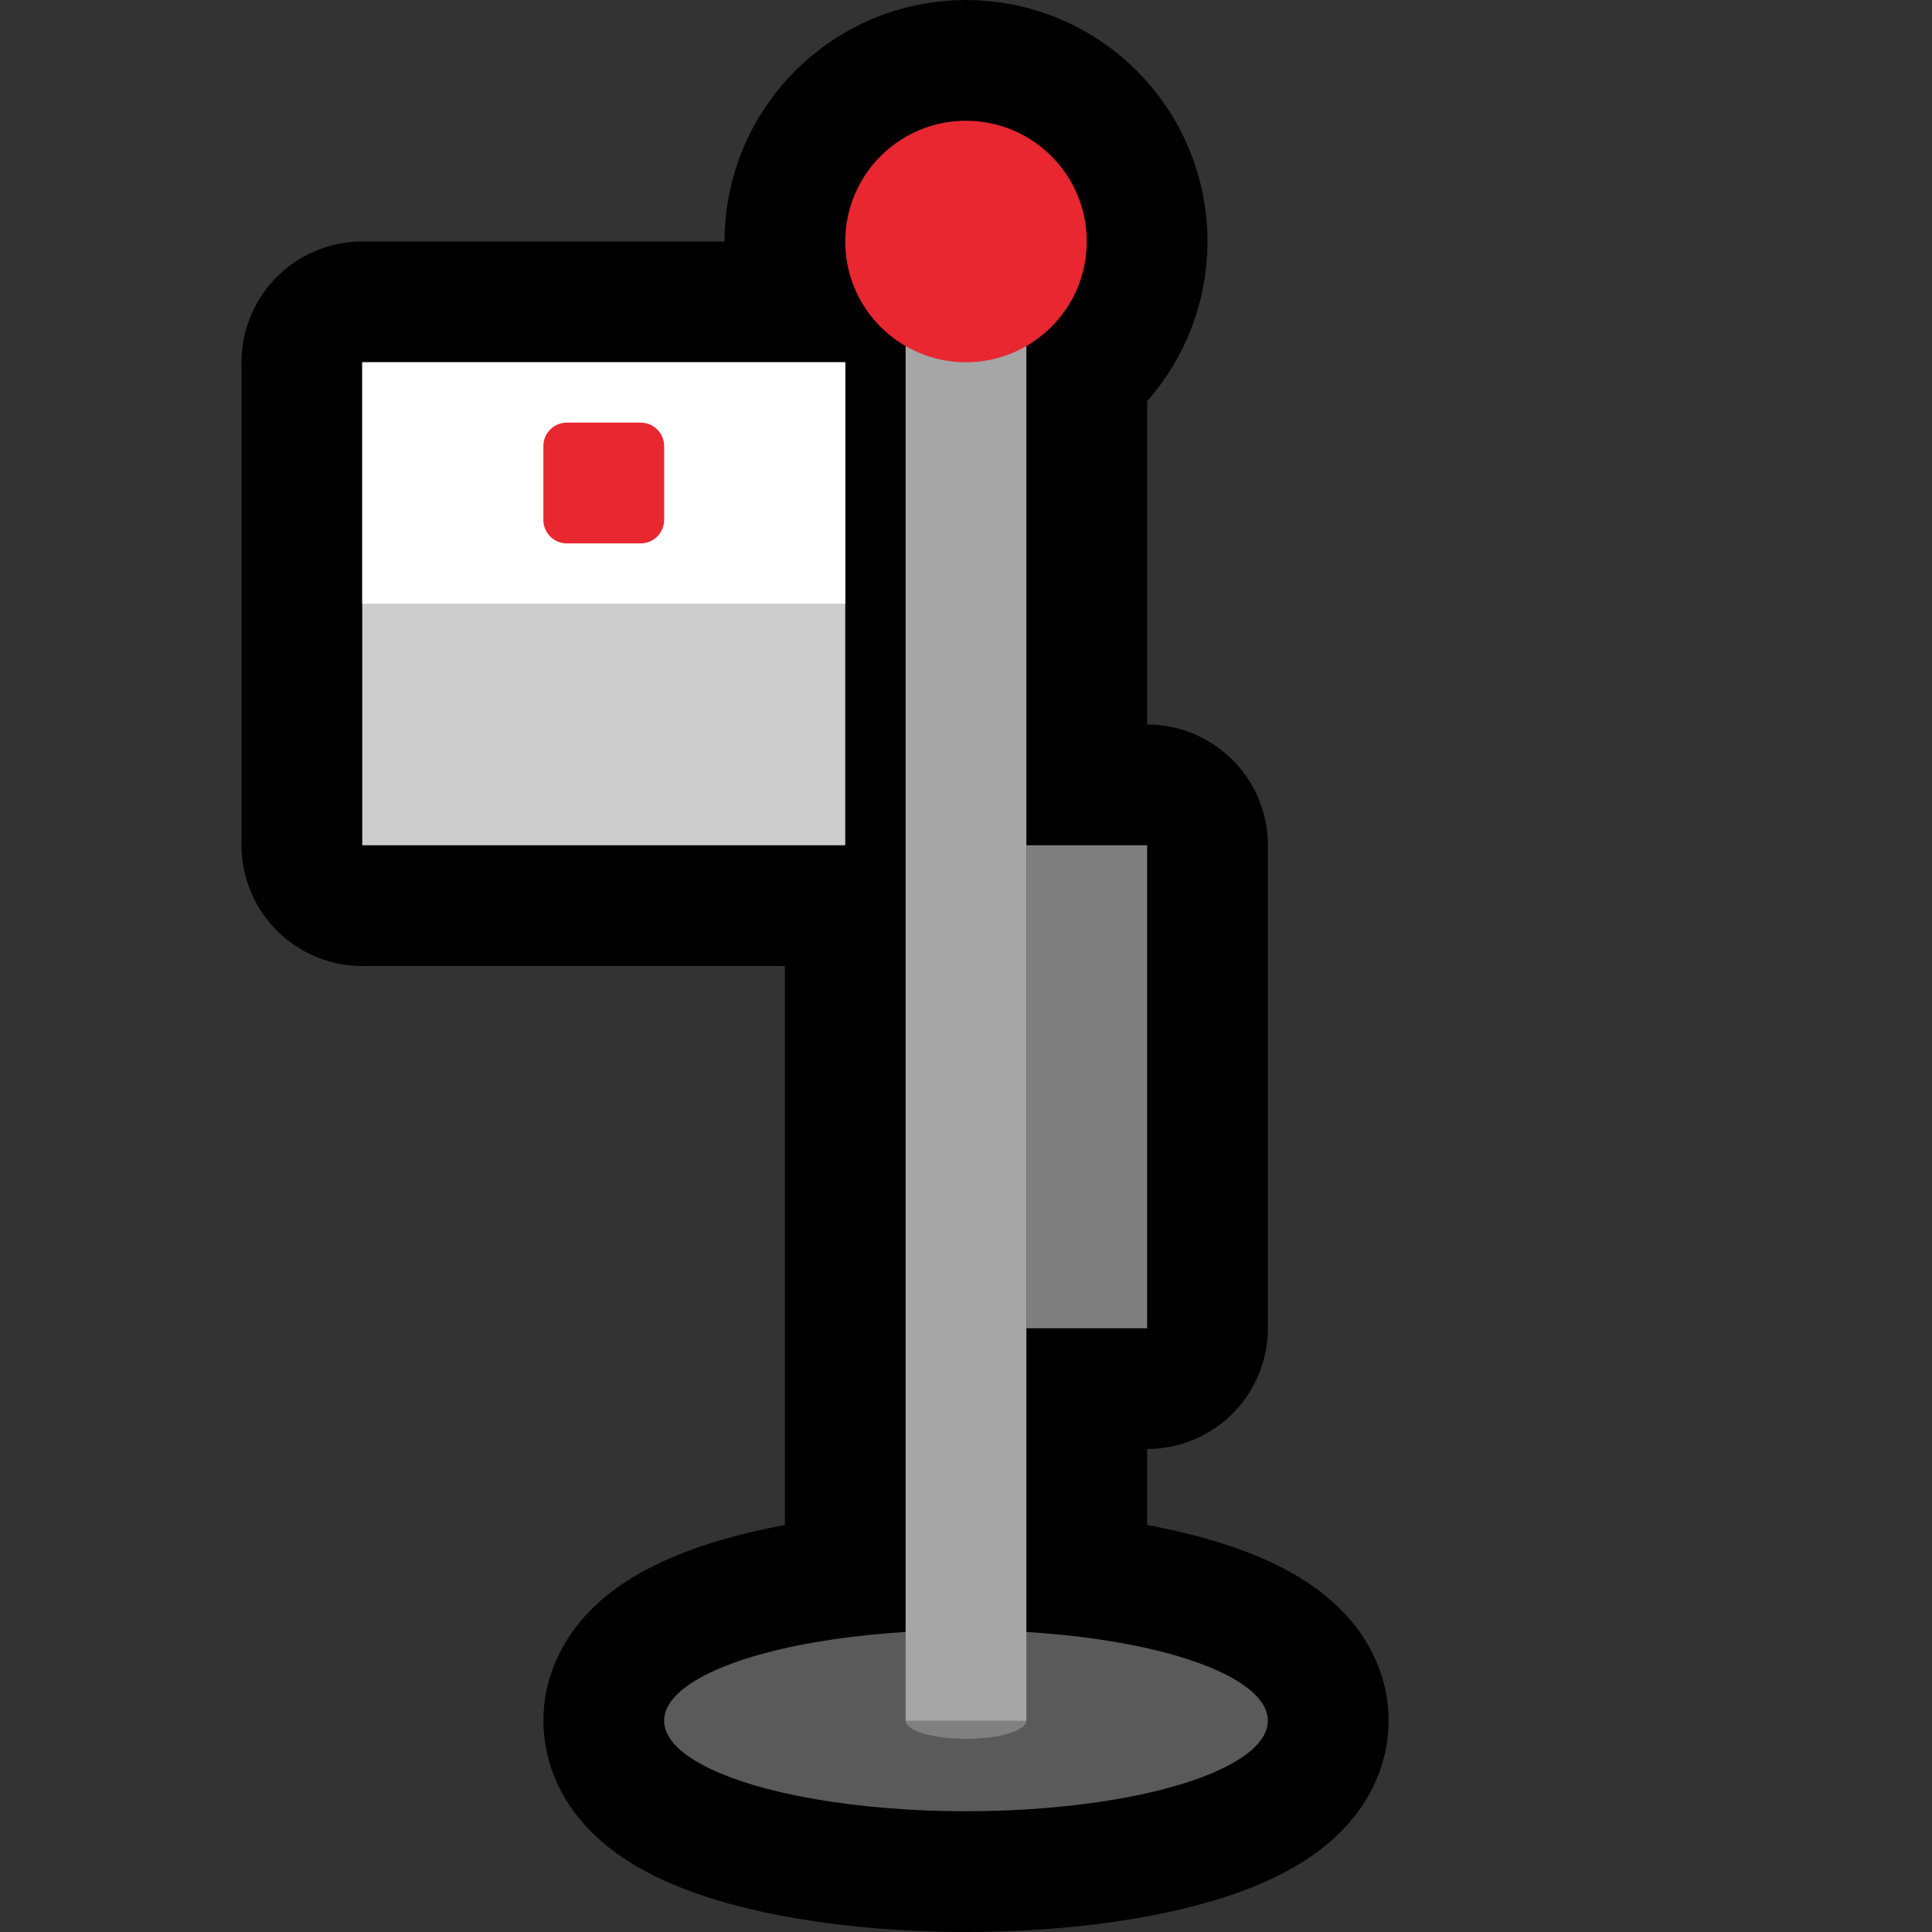 <?xml version="1.0" encoding="UTF-8" standalone="no"?>
<!DOCTYPE svg PUBLIC "-//W3C//DTD SVG 1.1//EN" "http://www.w3.org/Graphics/SVG/1.1/DTD/svg11.dtd">
<svg width="100%" height="100%" viewBox="0 0 32 32" version="1.1" xmlns="http://www.w3.org/2000/svg" xmlns:xlink="http://www.w3.org/1999/xlink" xml:space="preserve" xmlns:serif="http://www.serif.com/" style="fill-rule:evenodd;clip-rule:evenodd;stroke-linecap:round;stroke-linejoin:round;stroke-miterlimit:1.5;">
<rect x="0" y="0" width="32" height="32" fill="#333333" stroke="none"/>

    <rect id="bus_stop" x="0" y="0" width="32" height="32" style="fill:none;"/>
    <g id="outline">
        <ellipse cx="16" cy="28.5" rx="5" ry="1.5" style="fill:none;stroke:#000;stroke-width:4px;"/>
        <circle cx="16" cy="4" r="2" style="fill:none;stroke:#000;stroke-width:4px;"/>
        <rect x="15" y="5" width="2" height="23" style="fill:none;stroke:#000;stroke-width:4px;"/>
        <rect x="6" y="6" width="8" height="8" style="fill:none;stroke:#000;stroke-width:4px;"/>
        <rect x="17" y="14" width="2" height="8" style="fill:#e82731;stroke:#000;stroke-width:4px;"/>
    </g>
    <g id="emoji">
        <ellipse cx="16" cy="28.5" rx="5" ry="1.5" style="fill:#5a5a5a;"/>
        <ellipse cx="16" cy="28.5" rx="1" ry="0.3" style="fill:#808080;"/>
        <rect x="15" y="5.5" width="2" height="23" style="fill:#a6a6a6;"/>
        <rect x="6" y="6" width="8" height="8" style="fill:#ccc;"/>
        <rect x="6" y="6" width="8" height="4" style="fill:#fff;"/>
        <path d="M11,7.388c0,-0.214 -0.174,-0.388 -0.388,-0.388l-1.224,0c-0.214,0 -0.388,0.174 -0.388,0.388l0,1.224c0,0.214 0.174,0.388 0.388,0.388l1.224,0c0.214,0 0.388,-0.174 0.388,-0.388l0,-1.224Z" style="fill:#e82731;"/>
        <circle cx="16" cy="4" r="2" style="fill:#e82731;"/>
        <rect x="17" y="14" width="2" height="8" style="fill:#7f7f7f;"/>
    </g>
</svg>

